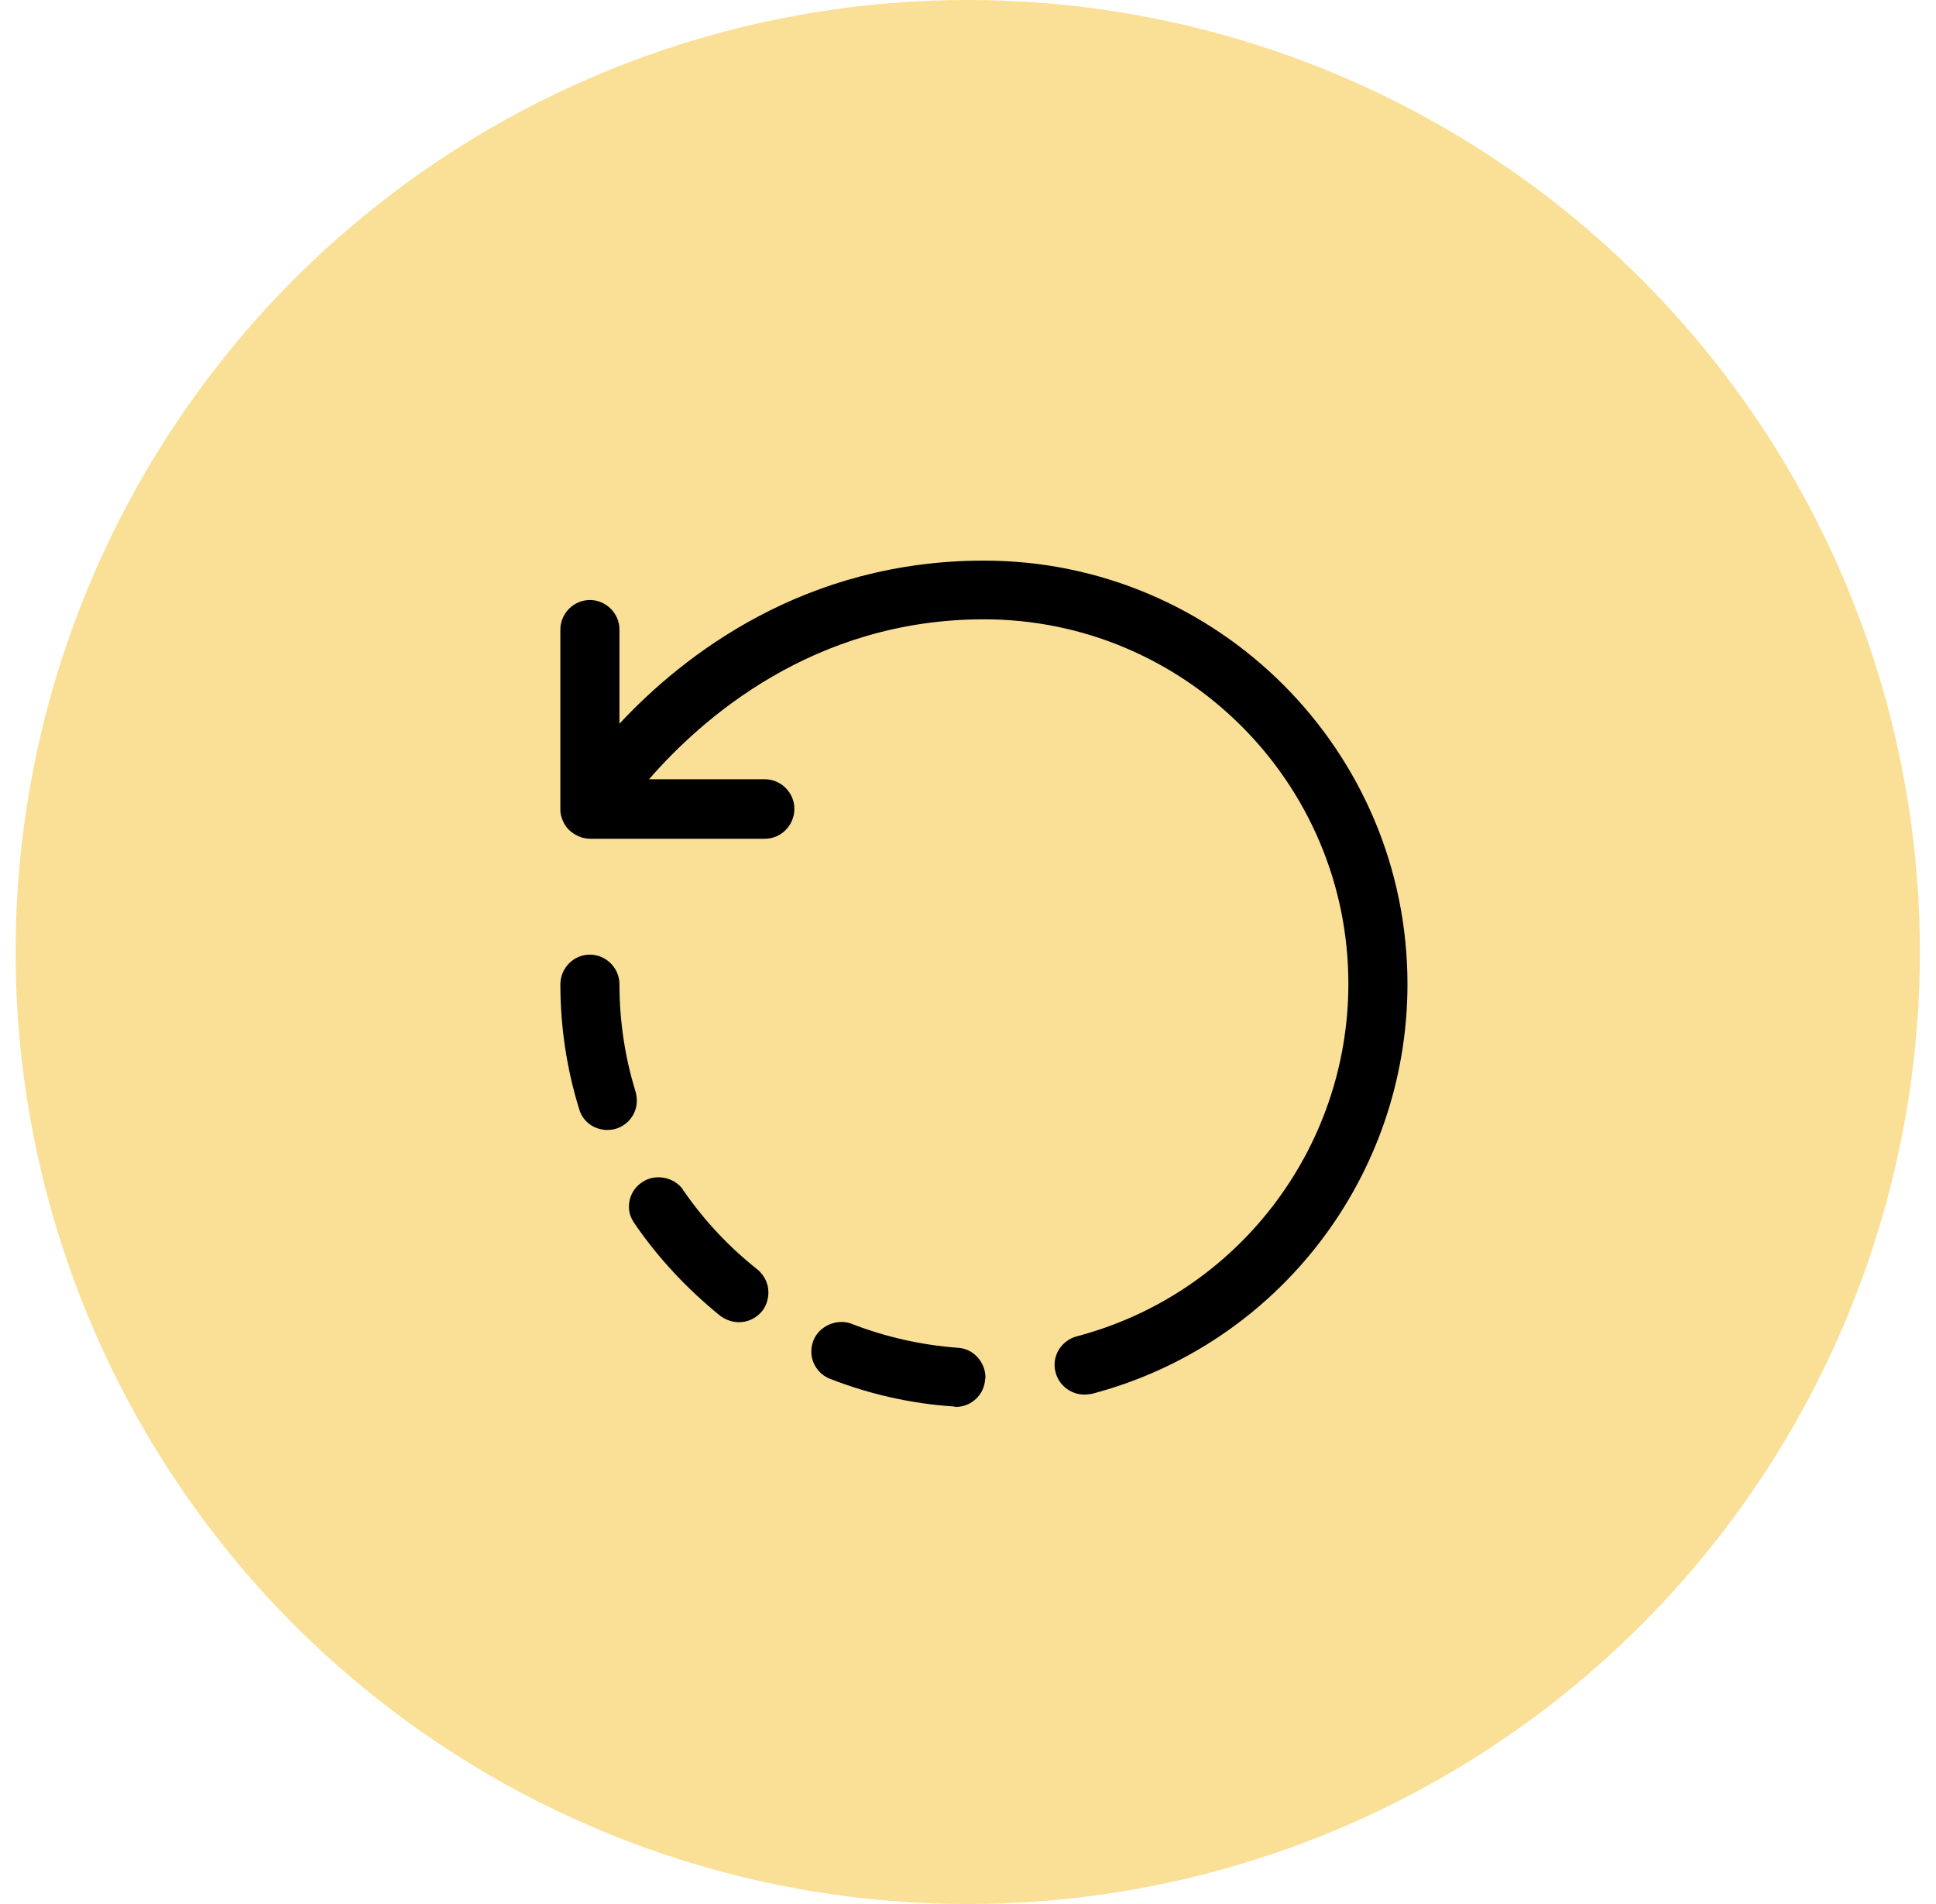 <svg width="61" height="60" viewBox="0 0 61 60" fill="none" xmlns="http://www.w3.org/2000/svg">
<circle cx="30.492" cy="30" r="30" fill="#FAE096"/>
<path d="M34.167 43.947C33.758 43.947 33.373 43.674 33.261 43.252C33.124 42.756 33.422 42.247 33.931 42.11C38.971 40.782 42.485 36.213 42.485 30.999C42.485 24.668 37.333 19.516 31.002 19.516C25.626 19.516 22.101 22.657 20.45 24.556H24.099C24.608 24.556 25.03 24.979 25.03 25.488C25.03 25.997 24.621 26.431 24.099 26.431H18.6C18.538 26.431 18.426 26.419 18.339 26.394C18.227 26.357 18.128 26.307 18.041 26.245C17.929 26.17 17.843 26.071 17.78 25.959C17.718 25.848 17.669 25.711 17.656 25.574C17.656 25.537 17.656 25.512 17.656 25.475V19.839C17.656 19.33 18.078 18.908 18.587 18.908C19.096 18.908 19.518 19.33 19.518 19.839V22.806C21.542 20.634 25.353 17.666 31.002 17.666C38.363 17.666 44.347 23.65 44.347 31.012C44.347 37.07 40.263 42.383 34.403 43.923C34.329 43.935 34.242 43.947 34.167 43.947Z" fill="black"/>
<path d="M30.12 44.335C30.095 44.335 30.07 44.322 30.058 44.322C28.717 44.235 27.401 43.937 26.16 43.453C25.8 43.317 25.552 42.957 25.564 42.572C25.564 42.46 25.589 42.348 25.626 42.249C25.812 41.777 26.371 41.541 26.83 41.715C27.91 42.137 29.04 42.386 30.182 42.472C30.666 42.497 31.051 42.919 31.051 43.416L31.039 43.466C31.014 43.95 30.604 44.335 30.12 44.335ZM23.28 41.666C23.069 41.666 22.87 41.591 22.696 41.467C21.654 40.623 20.735 39.642 19.99 38.55C19.878 38.388 19.816 38.214 19.816 38.028C19.816 37.718 19.965 37.432 20.226 37.258C20.636 36.973 21.232 37.085 21.517 37.482V37.494C21.529 37.507 21.542 37.532 21.554 37.544C22.2 38.475 22.982 39.307 23.863 40.002C24.074 40.176 24.211 40.437 24.211 40.722C24.211 40.933 24.149 41.144 24.012 41.318C23.826 41.541 23.565 41.666 23.28 41.666ZM19.134 35.607C18.724 35.607 18.364 35.347 18.252 34.962C17.855 33.683 17.656 32.355 17.656 31.014V31.002C17.669 30.493 18.078 30.083 18.587 30.083C19.096 30.083 19.518 30.505 19.518 31.014C19.518 32.181 19.692 33.323 20.027 34.403C20.052 34.502 20.065 34.589 20.065 34.689C20.065 35.086 19.804 35.446 19.407 35.57C19.32 35.595 19.233 35.607 19.134 35.607Z" fill="black"/>
</svg>
